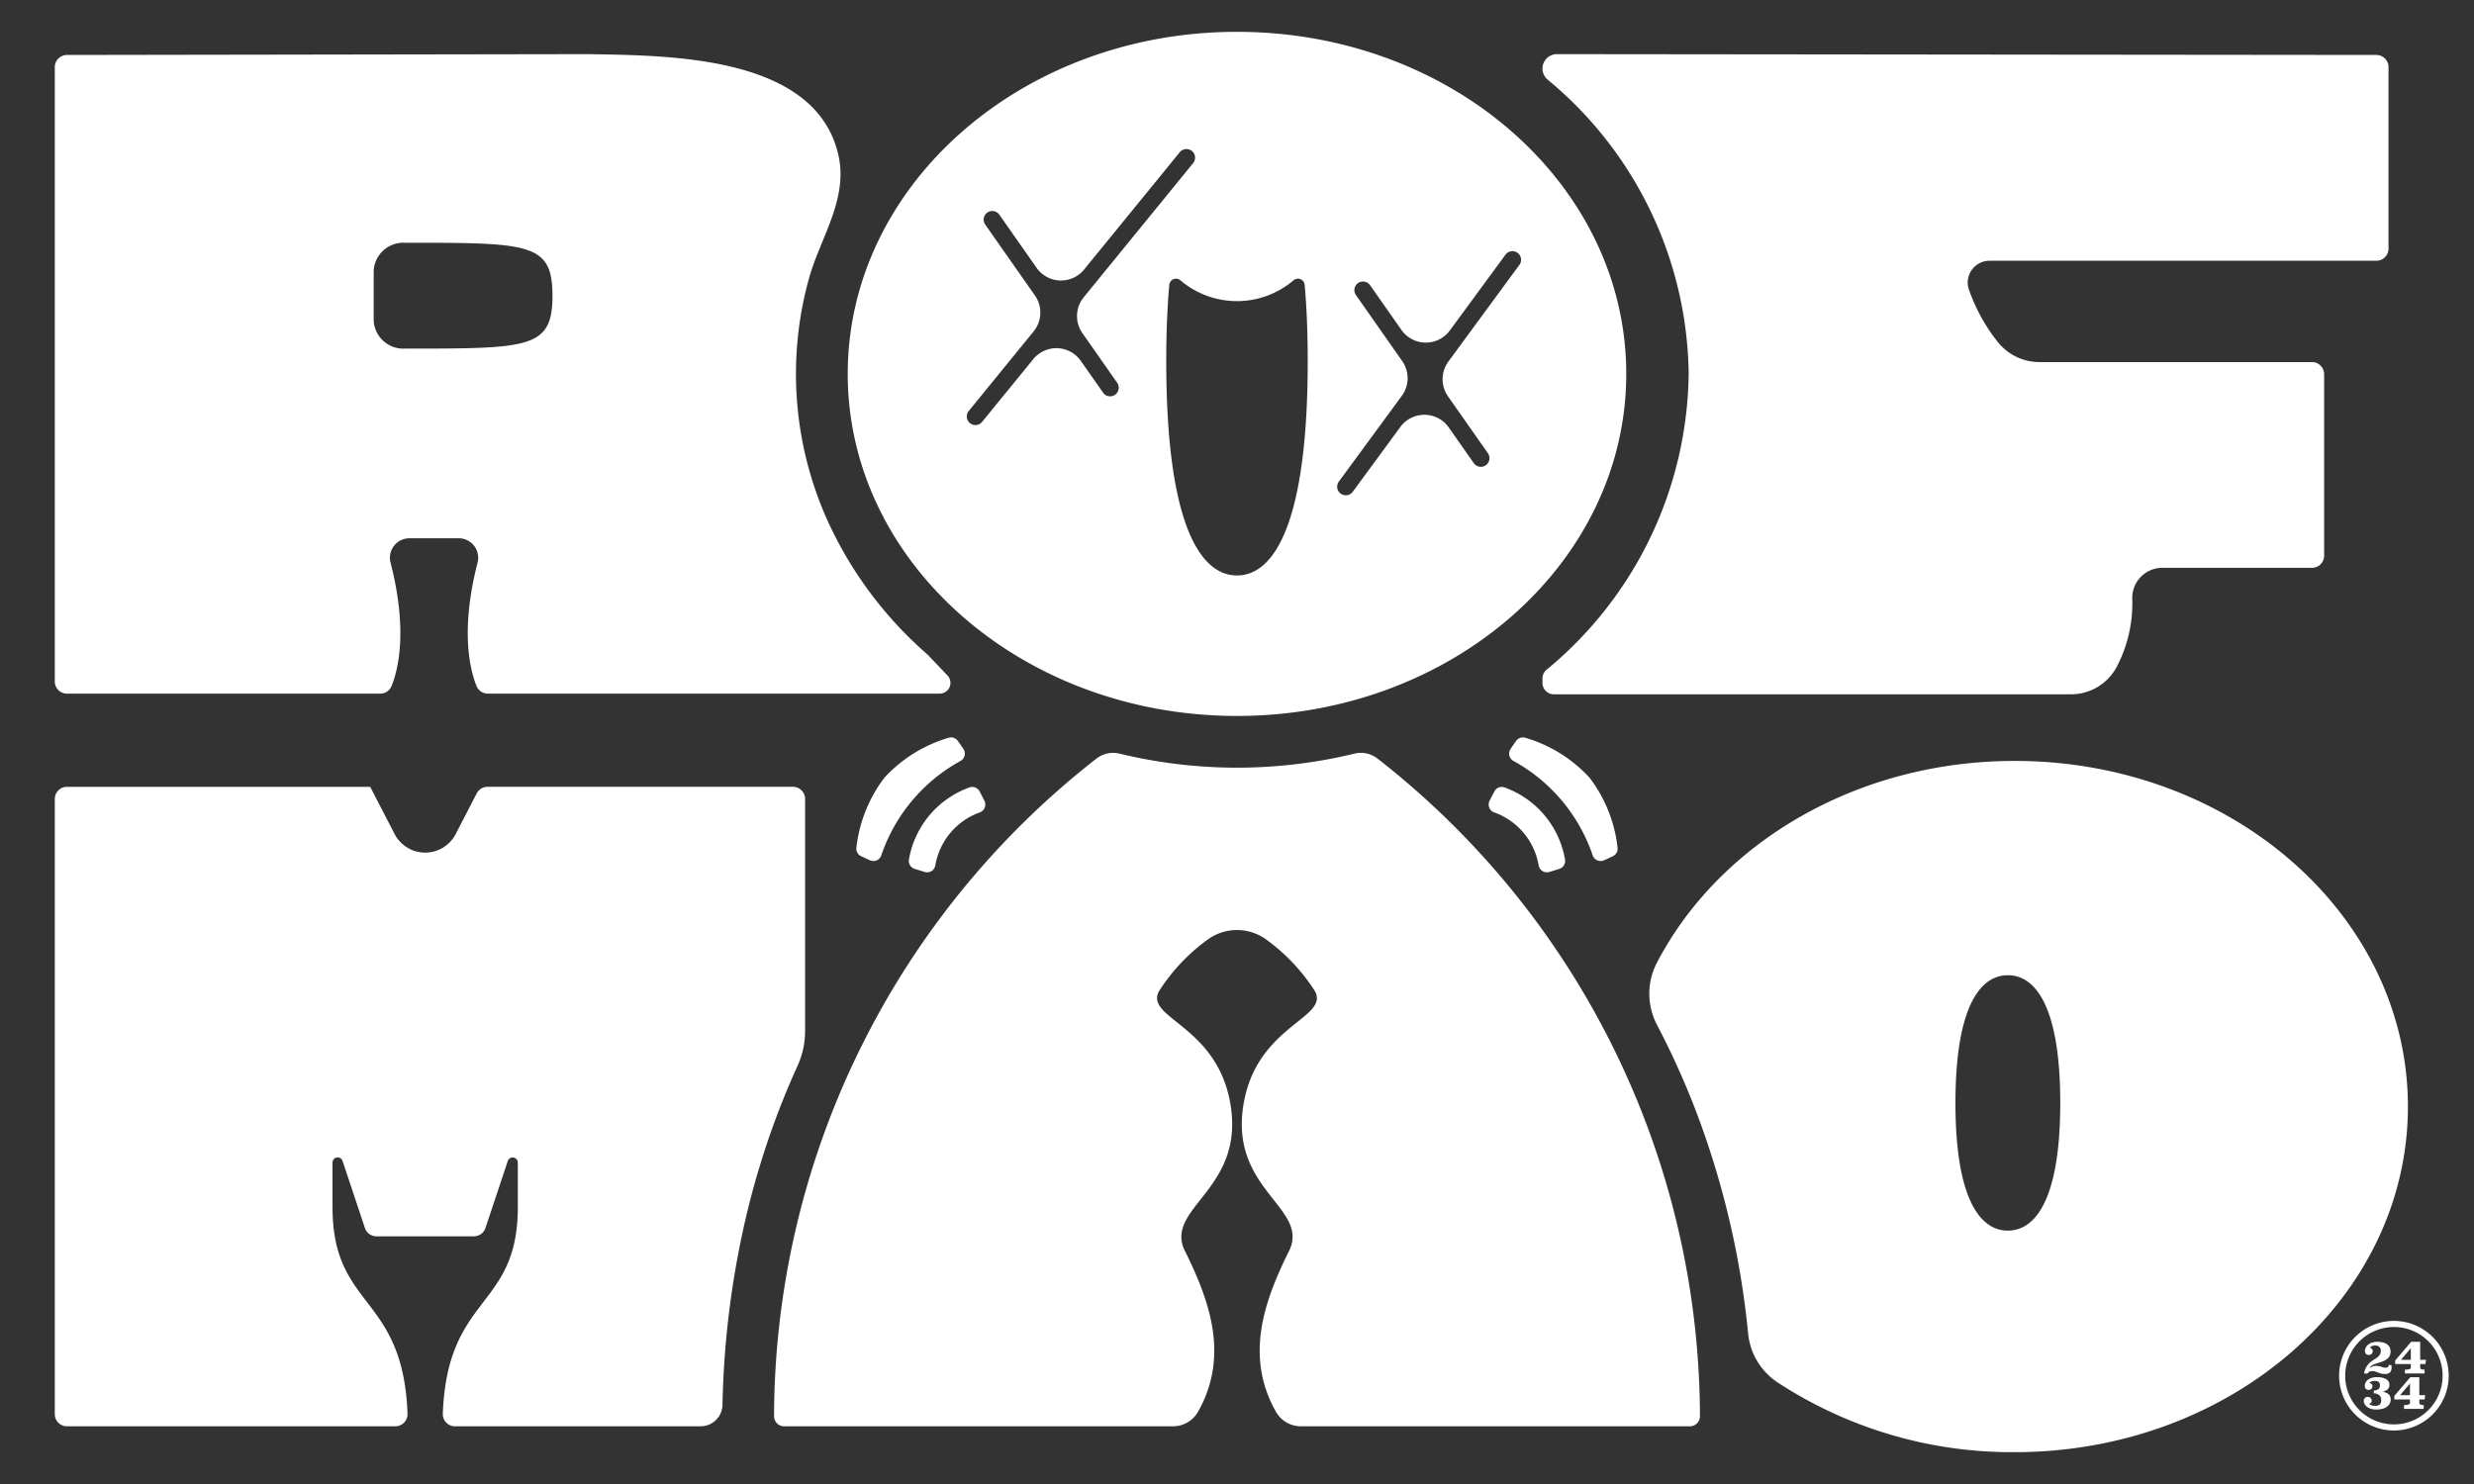 <svg xmlns="http://www.w3.org/2000/svg" width="160" height="96"><rect width="100%" height="100%" fill="#333333" stroke="none"/><defs><clipPath id="clip-path"><path class="cls-1" d="M0 0h160v96H0z"/></clipPath><style>.cls-1{fill:none}.cls-2{clip-path:url(#clip-path)}.cls-3{fill:#fff}</style></defs><g id="レイヤー_2" data-name="レイヤー 2"><g class="cls-2" id="fixed"><g class="cls-2"><path class="cls-3" d="m61.276 43.696-1.287-1.35a25.463 25.463 0 0 1-6.201-8.095A23.085 23.085 0 0 1 52.322 18c.74-2.646 2.562-5.14 1.889-8.015C52.7 3.534 43.146 3.6 38.06 3.502l-33.73.054a.787.787 0 0 0-.786.787v39.74a.787.787 0 0 0 .787.788h20.264a.79.79 0 0 0 .73-.494c.405-1 1.074-3.547-.067-7.978a1.26 1.26 0 0 1 1.216-1.578h3.195a1.259 1.259 0 0 1 1.216 1.578c-1.141 4.43-.472 6.979-.067 7.978a.792.792 0 0 0 .732.494h29.22a.695.695 0 0 0 .505-1.175ZM26.218 22.551h-.022a1.92 1.92 0 0 1-2.028-1.788v-3.27a1.92 1.92 0 0 1 2.028-1.789h.022c8.019 0 9.512 0 9.512 3.423s-1.493 3.424-9.512 3.424Z"/><path class="cls-3" d="M79.999 2.059c-13.903 0-25.174 9.905-25.174 22.127s11.27 22.129 25.174 22.129 25.175-9.908 25.175-22.13S93.902 2.06 79.999 2.06Zm-7.885 23.479a.554.554 0 0 1-.775-.138l-1.442-2.056a1.928 1.928 0 0 0-3.073-.11l-3.31 4.059a.557.557 0 1 1-.863-.705l4.196-5.148a1.928 1.928 0 0 0 .085-2.326l-3.215-4.586a.554.554 0 0 1-.102-.32.558.558 0 0 1 1.015-.32l2.408 3.436a1.928 1.928 0 0 0 3.073.112l6.187-7.588a.558.558 0 0 1 .866.704l-7.077 8.678a1.928 1.928 0 0 0-.084 2.324l2.248 3.206a.546.546 0 0 1 .1.319.556.556 0 0 1-.237.459ZM80 37.226c-2.526 0-4.576-3.709-4.576-13.857 0-1.857.069-3.498.197-4.94a.435.435 0 0 1 .714-.299 5.646 5.646 0 0 0 7.326 0 .437.437 0 0 1 .716.3c.128 1.442.197 3.082.197 4.94 0 10.147-2.048 13.856-4.574 13.856Zm18.263-20.09L93.67 23.39a1.933 1.933 0 0 0-.024 2.249l2.582 3.683a.546.546 0 0 1 .1.318.557.557 0 0 1-1.014.321l-1.617-2.306a1.928 1.928 0 0 0-3.132-.035l-3.079 4.194a.558.558 0 0 1-.448.227.564.564 0 0 1-.333-.109.556.556 0 0 1-.118-.779l4.073-5.548a1.927 1.927 0 0 0 .025-2.246l-2.992-4.27a.554.554 0 0 1-.103-.32.559.559 0 0 1 1.016-.321l2.028 2.894a1.927 1.927 0 0 0 3.132.034l3.598-4.9a.558.558 0 1 1 .9.662ZM130.29 49.225c-10.277 0-19.13 5.357-23.14 13.065a4.338 4.338 0 0 0 .015 4.013 52.836 52.836 0 0 1 2.357 5.159 55.525 55.525 0 0 1 3.533 14.8 4.306 4.306 0 0 0 1.887 3.154 27.674 27.674 0 0 0 15.347 4.525c14.05 0 25.437-10.008 25.437-22.357s-11.388-22.36-25.437-22.36Zm-.436 30.384c-1.873 0-3.39-2.211-3.39-8.261 0-6.048 1.517-8.26 3.39-8.26 1.871 0 3.388 2.212 3.388 8.26 0 6.05-1.517 8.26-3.388 8.26Z"/><path class="cls-3" d="M128.668 16.867h25.018a.787.787 0 0 0 .786-.787V4.344a.787.787 0 0 0-.786-.788l-52.996-.054a.934.934 0 0 0-.934.935.937.937 0 0 0 .328.71 25.077 25.077 0 0 1 9.127 19.04 25.181 25.181 0 0 1-9.196 19.143.737.737 0 0 0-.26.56v.287a.738.738 0 0 0 .738.738h33.444a3.347 3.347 0 0 0 2.956-1.776 8.822 8.822 0 0 0 1.005-4.41 1.946 1.946 0 0 1 1.942-1.996h9.681a.787.787 0 0 0 .787-.787V24.21a.787.787 0 0 0-.787-.787h-17.627a3.443 3.443 0 0 1-2.717-1.331l-.26-.338a11.739 11.739 0 0 1-1.567-2.974 1.412 1.412 0 0 1 1.318-1.912ZM89.067 49.056a1.757 1.757 0 0 0-1.49-.299 32.213 32.213 0 0 1-15.155 0 1.757 1.757 0 0 0-1.49.299A54.12 54.12 0 0 0 50.06 91.612a.65.65 0 0 0 .65.655h25.152a1.859 1.859 0 0 0 1.62-.943c2.018-3.588.79-7.117-.897-10.496-1.2-2.739 3.935-3.901 2.985-9.43-.875-5.09-5.546-5.516-4.617-7.275a12.315 12.315 0 0 1 3.153-3.344 3.219 3.219 0 0 1 3.786 0 12.315 12.315 0 0 1 3.153 3.344c.93 1.759-3.742 2.184-4.617 7.275-.95 5.529 4.184 6.691 2.985 9.43-1.687 3.379-2.915 6.908-.897 10.496a1.859 1.859 0 0 0 1.62.943h25.154a.65.65 0 0 0 .65-.654 54.12 54.12 0 0 0-20.873-42.557ZM30.83 51.325l-1.357 2.626a2.225 2.225 0 0 1-3.954 0L23.942 50.9H4.332a.787.787 0 0 0-.788.787V91.48a.787.787 0 0 0 .787.787H25.57a.79.79 0 0 0 .787-.82c-.299-7.76-4.852-6.735-4.852-13.357V75.21a.333.333 0 0 1 .65-.105l1.444 4.333a.787.787 0 0 0 .746.539h6.304a.787.787 0 0 0 .747-.539l1.443-4.33a.333.333 0 0 1 .65.105v2.955c-.037 6.535-4.554 5.55-4.851 13.28a.789.789 0 0 0 .787.82l15.887-.001a1.414 1.414 0 0 0 1.413-1.384 58.467 58.467 0 0 1 1.378-11.524 53.355 53.355 0 0 1 2.41-7.895q.498-1.266 1.06-2.5a5.478 5.478 0 0 0 .495-2.27V51.685a.787.787 0 0 0-.787-.787H31.53a.787.787 0 0 0-.7.426ZM63.354 51.197q.156.299.31.603a.54.54 0 0 1-.285.749 4.434 4.434 0 0 0-2.892 3.447.54.54 0 0 1-.688.41q-.326-.099-.648-.2a.54.54 0 0 1-.364-.627 6.045 6.045 0 0 1 3.887-4.632.54.54 0 0 1 .68.25ZM57.203 50.304a9.116 9.116 0 0 1 4.135-2.573.534.534 0 0 1 .599.187q.19.26.371.534a.54.54 0 0 1-.182.77 10.998 10.998 0 0 0-5.133 6.118.54.54 0 0 1-.727.313q-.301-.131-.59-.273a.534.534 0 0 1-.288-.557 9.115 9.115 0 0 1 1.816-4.52ZM96.645 51.197q-.156.299-.31.603a.54.54 0 0 0 .285.749 4.434 4.434 0 0 1 2.892 3.447.54.54 0 0 0 .688.41q.326-.099.648-.2a.54.54 0 0 0 .363-.627 6.045 6.045 0 0 0-3.886-4.632.54.54 0 0 0-.68.25ZM102.795 50.304a9.117 9.117 0 0 0-4.134-2.573.534.534 0 0 0-.599.187q-.19.26-.371.534a.54.54 0 0 0 .182.77 10.998 10.998 0 0 1 5.133 6.118.54.54 0 0 0 .727.313q.3-.131.59-.273a.534.534 0 0 0 .288-.557 9.116 9.116 0 0 0-1.816-4.52ZM154.82 85.844a3.15 3.15 0 1 1-3.15 3.15 3.154 3.154 0 0 1 3.15-3.15m0-.394a3.544 3.544 0 1 0 3.544 3.544 3.544 3.544 0 0 0-3.543-3.544Z"/><path class="cls-3" d="M154.667 88.399a.434.434 0 0 0-.008-.095h-.167a.184.184 0 0 1-.075.138.289.289 0 0 1-.146.034.517.517 0 0 1-.137-.018c-.042-.012-.085-.026-.128-.04a1.163 1.163 0 0 0-.144-.039.815.815 0 0 0-.409.014.616.616 0 0 0-.19.112.287.287 0 0 1 .14-.175 1.405 1.405 0 0 1 .262-.116c.1-.034.205-.067.315-.102a1.4 1.4 0 0 0 .303-.134.744.744 0 0 0 .23-.213.592.592 0 0 0 .09-.338.568.568 0 0 0-.074-.301.554.554 0 0 0-.19-.191.814.814 0 0 0-.274-.102 1.652 1.652 0 0 0-.313-.032 1.067 1.067 0 0 0-.366.057.852.852 0 0 0-.252.144.537.537 0 0 0-.143.189.473.473 0 0 0-.046.197.284.284 0 0 0 .063.188.238.238 0 0 0 .185.073.256.256 0 0 0 .19-.069.24.24 0 0 0 .066-.175.204.204 0 0 0-.055-.145.178.178 0 0 0-.122-.061.267.267 0 0 1 .112-.112.482.482 0 0 1 .234-.046.363.363 0 0 1 .258.089.312.312 0 0 1 .096.248.48.48 0 0 1-.067.263.744.744 0 0 1-.173.18 2.978 2.978 0 0 1-.232.153 1.575 1.575 0 0 0-.246.185 1.154 1.154 0 0 0-.218.273 1.217 1.217 0 0 0-.146.42h.225a.29.29 0 0 1 .114-.115.376.376 0 0 1 .181-.037.662.662 0 0 1 .212.028c.06.02.116.04.174.062a1.675 1.675 0 0 0 .192.065 1.08 1.08 0 0 0 .278.028.468.468 0 0 0 .183-.032.344.344 0 0 0 .128-.084.33.33 0 0 0 .07-.126.48.48 0 0 0 .022-.153c0-.022 0-.052-.002-.09ZM156.86 88.241l.038-.275h-.378V86.8h-.584l-1.035 1.212v.228h1.013v.23c0 .089-.128.134-.384.134v.246h1.275v-.246c-.19 0-.285-.045-.285-.134v-.23Zm-.946-.275h-.637l.637-.752ZM154.48 90.199a.7.7 0 0 0-.42-.165.681.681 0 0 0 .357-.156.394.394 0 0 0 .112-.297.386.386 0 0 0-.065-.224.496.496 0 0 0-.17-.154.852.852 0 0 0-.25-.086 1.513 1.513 0 0 0-.304-.03 1.16 1.16 0 0 0-.376.053.742.742 0 0 0-.248.136.5.5 0 0 0-.137.185.513.513 0 0 0-.044.193.26.26 0 0 0 .065.183.225.225 0 0 0 .18.073.248.248 0 0 0 .186-.071.241.241 0 0 0 .067-.17.18.18 0 0 0-.065-.143.229.229 0 0 0-.147-.063.418.418 0 0 1 .15-.096.62.62 0 0 1 .21-.034.405.405 0 0 1 .252.065.252.252 0 0 1 .084.217.389.389 0 0 1-.027.153.302.302 0 0 1-.08.1.32.32 0 0 1-.121.057.746.746 0 0 1-.16.026l-.017.18a.639.639 0 0 1 .37.126.441.441 0 0 1 .116.343.333.333 0 0 1-.098.256.406.406 0 0 1-.278.09.838.838 0 0 1-.248-.037.3.3 0 0 1-.159-.103.166.166 0 0 0 .12-.063.182.182 0 0 0 .05-.126.243.243 0 0 0-.259-.25.238.238 0 0 0-.186.075.27.27 0 0 0-.067.191.423.423 0 0 0 .05.193.53.53 0 0 0 .152.177.908.908 0 0 0 .25.132 1.088 1.088 0 0 0 .347.05 1.646 1.646 0 0 0 .36-.038.88.88 0 0 0 .299-.118.635.635 0 0 0 .204-.205.537.537 0 0 0 .077-.293.443.443 0 0 0-.132-.332ZM156.805 90.53l.038-.276h-.378v-1.163h-.584l-1.035 1.21v.228h1.013v.23c0 .089-.128.134-.385.134v.246h1.274v-.246c-.189 0-.283-.045-.283-.134v-.23Zm-.946-.276h-.639l.64-.752Z"/></g><path class="cls-1" d="M0 0h160v96H0z"/></g></g></svg>
